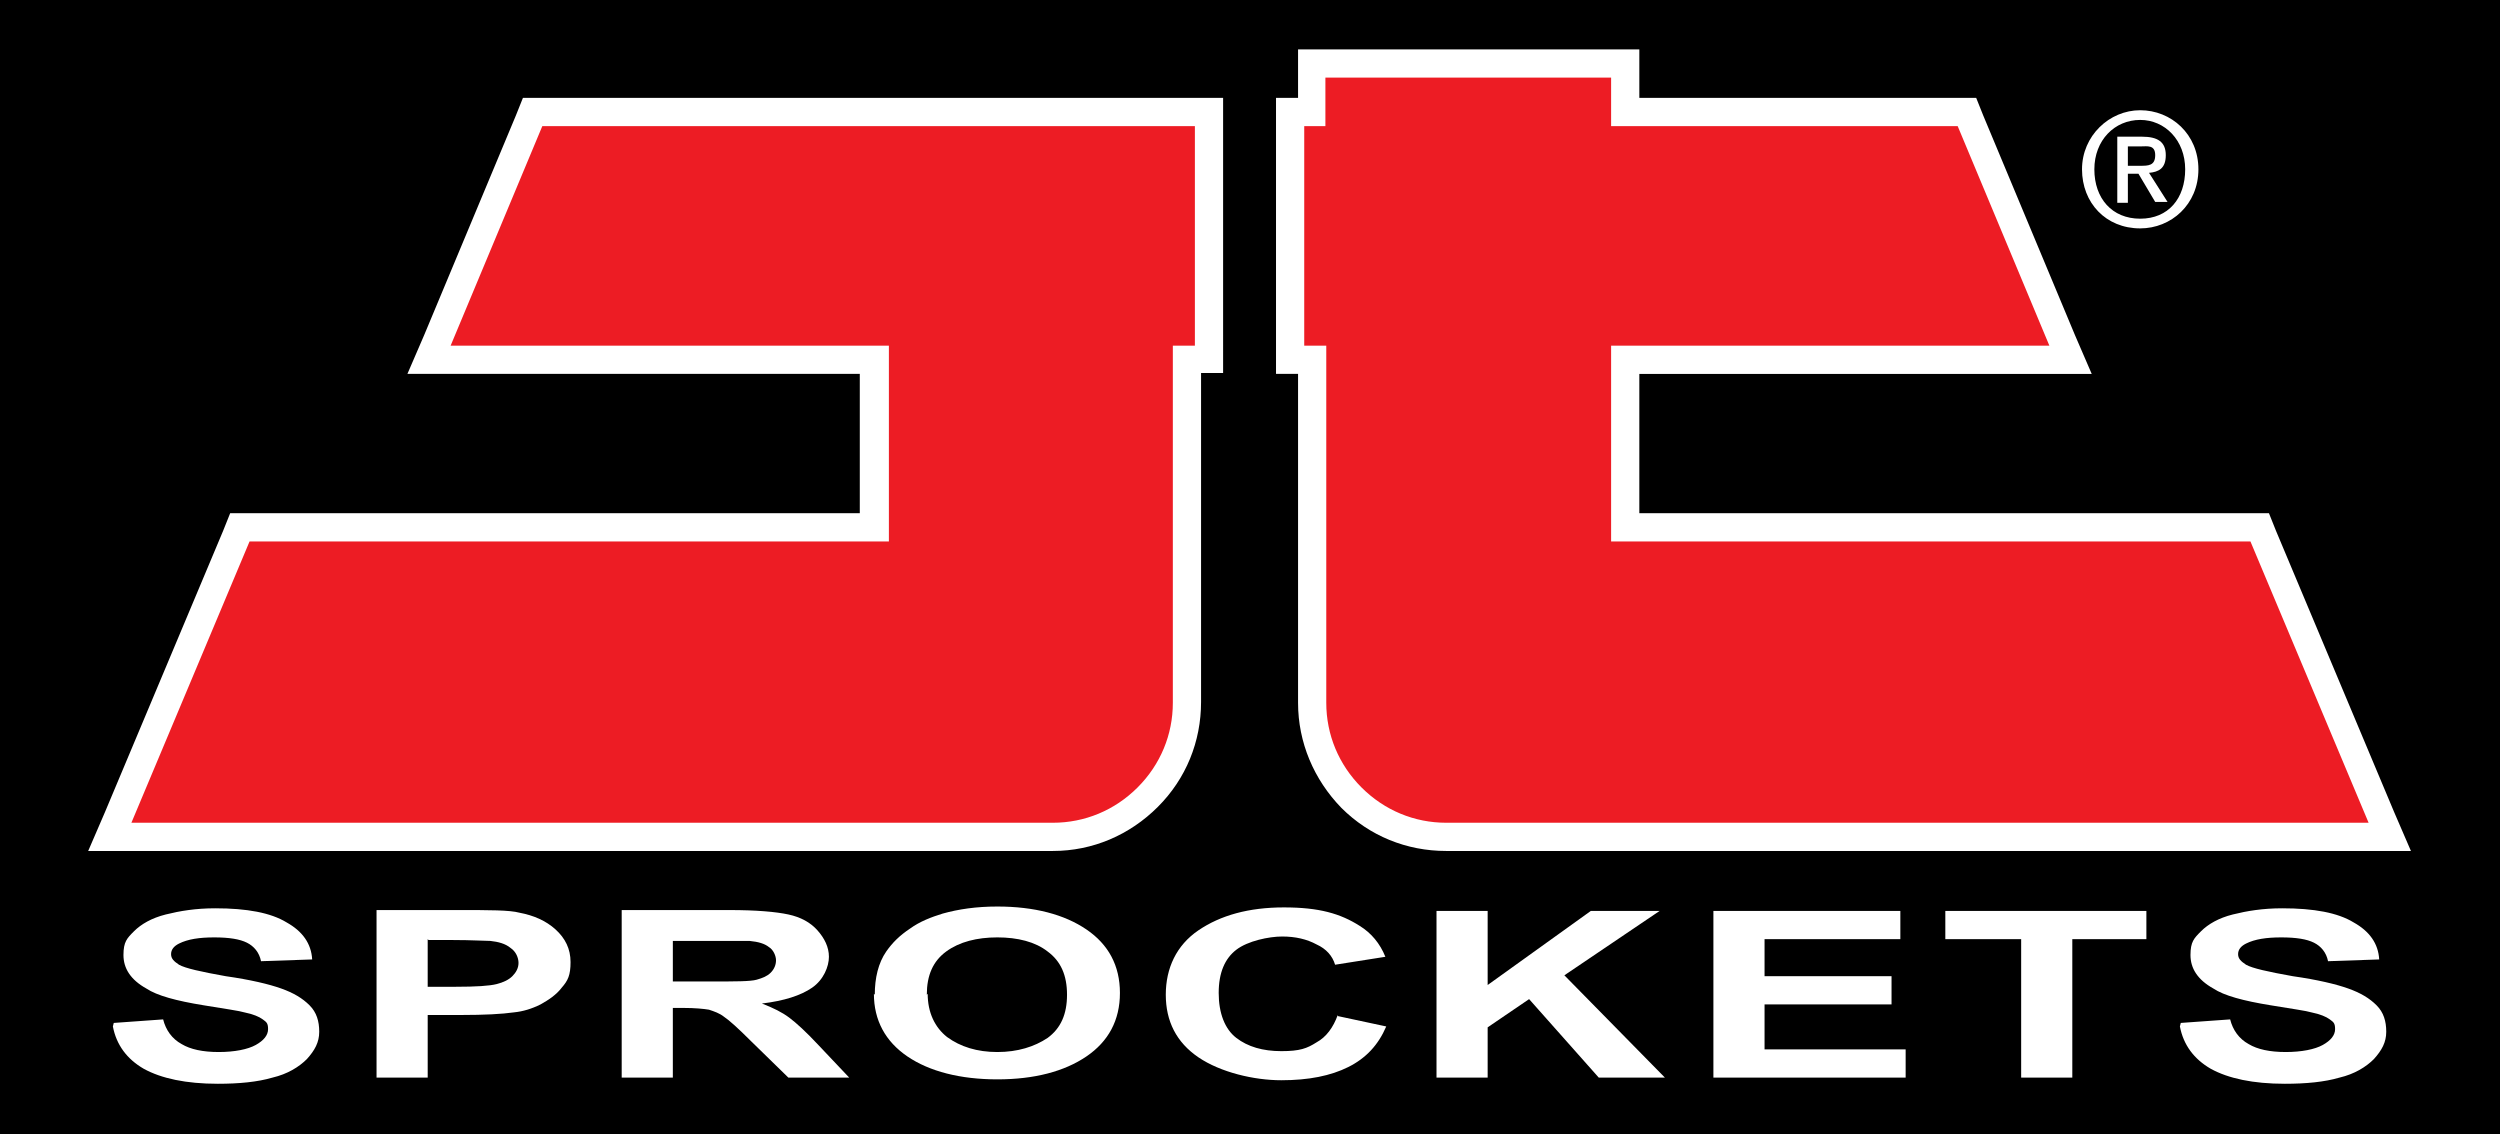 <?xml version="1.0" encoding="UTF-8"?>
<svg id="Layer_1" xmlns="http://www.w3.org/2000/svg" xmlns:xlink="http://www.w3.org/1999/xlink" version="1.1" viewBox="0 0 283.5 128.6">
  <!-- Generator: Adobe Illustrator 29.1.0, SVG Export Plug-In . SVG Version: 2.1.0 Build 142)  -->
  <defs>
    <style>
      .st0 {
        fill: none;
      }

      .st1 {
        fill: #ed1c24;
      }

      .st2 {
        fill: #fff;
      }

      .st3 {
        clip-path: url(#clippath);
      }
    </style>
    <clipPath id="clippath">
      <rect class="st0" width="283.5" height="128.6"/>
    </clipPath>
  </defs>
  <rect y="0" width="283.5" height="128.6"/>
  <g class="st3">
    <path class="st2" d="M12.9,116l5.6-.4c.3,1.2,1,2.2,2.1,2.8,1,.6,2.4.9,4.2.9s3.3-.3,4.2-.8c.9-.5,1.4-1.1,1.4-1.8s-.2-.8-.6-1.1c-.4-.3-1.1-.6-2.1-.8-.7-.2-2.2-.4-4.6-.8-3.1-.5-5.3-1.1-6.5-1.9-1.8-1-2.6-2.3-2.6-3.8s.4-1.9,1.2-2.7c.8-.8,2-1.5,3.6-1.9,1.6-.4,3.4-.7,5.6-.7,3.6,0,6.3.5,8.1,1.6,1.8,1,2.8,2.4,2.9,4.2l-5.8.2c-.2-1-.8-1.7-1.6-2.1-.8-.4-2-.6-3.7-.6s-3,.2-4,.7c-.6.3-.9.7-.9,1.2s.3.8.9,1.2c.7.4,2.5.8,5.3,1.3,2.8.4,4.9.9,6.3,1.4,1.4.5,2.4,1.1,3.2,1.9.8.8,1.1,1.8,1.1,3s-.5,2.1-1.4,3.1c-.9.9-2.2,1.7-3.9,2.1-1.7.5-3.8.7-6.2.7-3.6,0-6.4-.6-8.4-1.7-1.9-1.1-3.1-2.7-3.5-4.8"/>
    <path class="st2" d="M42.7,122.2v-19h9.3c3.5,0,5.8,0,6.9.3,1.6.3,3,.9,4.1,1.9,1.1,1,1.7,2.2,1.7,3.7s-.3,2.1-1,2.9c-.6.8-1.5,1.4-2.4,1.9-1,.5-2,.8-3,.9-1.4.2-3.4.3-6,.3h-3.8v7.1h-5.8ZM48.5,106.5v5.4h3.2c2.3,0,3.8-.1,4.6-.3.8-.2,1.4-.5,1.8-.9.4-.4.7-.9.7-1.5s-.3-1.3-.9-1.7c-.6-.5-1.4-.7-2.3-.8-.7,0-2.1-.1-4.2-.1h-2.8Z"/>
    <path class="st2" d="M70.5,122.2v-19h12.2c3.1,0,5.3.2,6.7.5,1.4.3,2.5.9,3.3,1.8.8.9,1.3,1.9,1.3,3s-.6,2.6-1.9,3.5c-1.3.9-3.2,1.5-5.7,1.8,1.3.5,2.3,1,3.1,1.6.8.6,1.9,1.6,3.3,3.1l3.5,3.7h-6.9l-4.2-4.1c-1.5-1.5-2.5-2.4-3.1-2.8-.5-.4-1.1-.6-1.7-.8-.6-.1-1.6-.2-2.9-.2h-1.2v7.9h-5.8ZM76.3,111.3h4.3c2.8,0,4.5,0,5.2-.2.7-.2,1.2-.4,1.6-.8.4-.4.6-.9.6-1.4s-.3-1.2-.8-1.5c-.5-.4-1.2-.6-2.2-.7-.5,0-1.9,0-4.2,0h-4.5v4.8Z"/>
    <path class="st2" d="M99.2,112.8c0-1.9.4-3.6,1.3-4.9.7-1,1.5-1.8,2.7-2.6,1.1-.8,2.4-1.3,3.7-1.7,1.8-.5,3.8-.8,6.2-.8,4.2,0,7.6.9,10.1,2.6,2.5,1.7,3.8,4.1,3.8,7.2s-1.3,5.5-3.8,7.2c-2.5,1.7-5.9,2.6-10.1,2.6s-7.7-.9-10.2-2.6c-2.5-1.7-3.8-4.1-3.8-7.1M105.2,112.7c0,2.1.8,3.8,2.2,4.9,1.5,1.1,3.4,1.7,5.7,1.7s4.2-.6,5.7-1.6c1.5-1.1,2.2-2.7,2.2-4.9s-.7-3.8-2.2-4.9c-1.4-1.1-3.4-1.6-5.7-1.6s-4.3.5-5.8,1.6c-1.5,1.1-2.2,2.7-2.2,4.9"/>
    <path class="st2" d="M151.6,115.2l5.6,1.2c-.9,2.1-2.3,3.6-4.3,4.6-2,1-4.5,1.5-7.6,1.5s-6.9-.9-9.4-2.6-3.7-4.1-3.7-7.1,1.2-5.6,3.7-7.3c2.5-1.7,5.7-2.6,9.7-2.6s6.4.7,8.6,2.1c1.3.8,2.3,2,2.9,3.5l-5.7.9c-.3-1-1-1.8-2.1-2.3-1.1-.6-2.4-.9-3.9-.9s-3.9.5-5.2,1.5c-1.3,1-2,2.6-2,4.9s.7,4.1,2,5.1c1.3,1,3,1.5,5.1,1.5s2.9-.3,4-1c1.1-.6,1.9-1.7,2.4-3.1"/>
    <polygon class="st2" points="162.9 122.2 162.9 103.3 168.7 103.3 168.7 111.7 180.4 103.3 188.2 103.3 177.4 110.6 188.8 122.2 181.3 122.2 173.4 113.3 168.7 116.5 168.7 122.2 162.9 122.2"/>
    <polygon class="st2" points="194.3 122.2 194.3 103.3 215.5 103.3 215.5 106.5 200.1 106.5 200.1 110.7 214.5 110.7 214.5 113.9 200.1 113.9 200.1 119 216.1 119 216.1 122.2 194.3 122.2"/>
    <polygon class="st2" points="229.2 122.2 229.2 106.5 220.6 106.5 220.6 103.3 243.4 103.3 243.4 106.5 235 106.5 235 122.2 229.2 122.2"/>
    <path class="st2" d="M247.3,116l5.6-.4c.3,1.2,1,2.2,2.1,2.8,1,.6,2.4.9,4.2.9s3.3-.3,4.2-.8c.9-.5,1.4-1.1,1.4-1.8s-.2-.8-.6-1.1c-.4-.3-1.1-.6-2.1-.8-.7-.2-2.2-.4-4.6-.8-3.1-.5-5.3-1.1-6.5-1.9-1.8-1-2.6-2.3-2.6-3.8s.4-1.9,1.2-2.7c.8-.8,2-1.5,3.6-1.9,1.6-.4,3.4-.7,5.6-.7,3.6,0,6.3.5,8.1,1.6,1.8,1,2.8,2.4,2.9,4.2l-5.8.2c-.2-1-.8-1.7-1.6-2.1-.8-.4-2-.6-3.7-.6s-3,.2-4,.7c-.6.3-.9.7-.9,1.2s.3.8.9,1.2c.7.4,2.5.8,5.3,1.3,2.8.4,4.9.9,6.3,1.4,1.4.5,2.4,1.1,3.2,1.9.8.8,1.1,1.8,1.1,3s-.5,2.1-1.4,3.1c-.9.9-2.2,1.7-3.9,2.1-1.7.5-3.8.7-6.2.7-3.6,0-6.4-.6-8.4-1.7-1.9-1.1-3.1-2.7-3.5-4.8"/>
    <path class="st1" d="M12.5,95l14.7-35.1h71.9v-19h-50.5l11.8-28.1h76.8v28.1h-2.5v38.9c0,4.1-1.6,7.9-4.5,10.8-2.9,2.9-6.7,4.5-10.8,4.5H12.5Z"/>
    <path class="st2" d="M135.5,14.3v24.9h-2.5v.7s0,39.8,0,39.8c0,3.6-1.4,7-4,9.6-2.6,2.6-6,4-9.6,4h0H14.9l13.4-31.9h72.5v-22.2h-49.7l10.4-24.9h74.1M138.7,11.1H59.3l-.8,2-10.4,24.9-1.9,4.4h51.3v15.8H26.1l-.8,2-13.4,31.9-1.9,4.4h109.4v-1.8,1.8c4.5,0,8.7-1.8,11.9-5,3.2-3.2,4.9-7.4,4.9-11.9v-37.3h2.5V11.1Z"/>
    <path class="st1" d="M164,95c-4.1,0-7.9-1.6-10.7-4.5-2.9-2.9-4.5-6.7-4.5-10.7v-38.9h-2.5V12.7h2.5v-5.5h35.5v5.5h38.8l11.8,28.1h-50.5v19h71.9l14.7,35.1h-107Z"/>
    <path class="st2" d="M182.7,8.8v5.5h39.3l10.4,24.9h-49.7v22.2h72.5l13.4,31.9h-104.6c-3.6,0-7-1.4-9.6-4-2.6-2.6-4-6-4-9.6v-40.5h-2.5V14.3h2.4v-.7s0-4.8,0-4.8h32.3M185.9,5.6h-38.7v5.5h-2.5v31.3h2.5v37.3c0,4.5,1.8,8.7,4.9,11.9,3.2,3.2,7.4,4.9,11.9,4.9h109.4l-1.9-4.4-13.4-31.9-.8-2h-71.4v-15.8h51.3l-1.9-4.4-10.4-24.9-.8-2h-38.2v-5.5Z"/>
    <path class="st2" d="M242.7,25.9c-3.9,0-6.6-2.9-6.6-6.7s3.1-6.7,6.6-6.7,6.6,2.7,6.6,6.7-3.1,6.7-6.6,6.7M242.7,13.6c-2.9,0-5.2,2.3-5.2,5.6s2,5.6,5.2,5.6,5.1-2.3,5.1-5.6-2.3-5.6-5.1-5.6M241.3,23h-1.2v-7.5h2.8c1.8,0,2.7.6,2.7,2.1s-.8,1.9-1.9,2l2.1,3.3h-1.4l-1.9-3.2h-1.2v3.2ZM242.7,18.8c.9,0,1.7,0,1.7-1.2s-.9-1-1.6-1h-1.5v2.2h1.4Z"/>
  </g>
</svg>